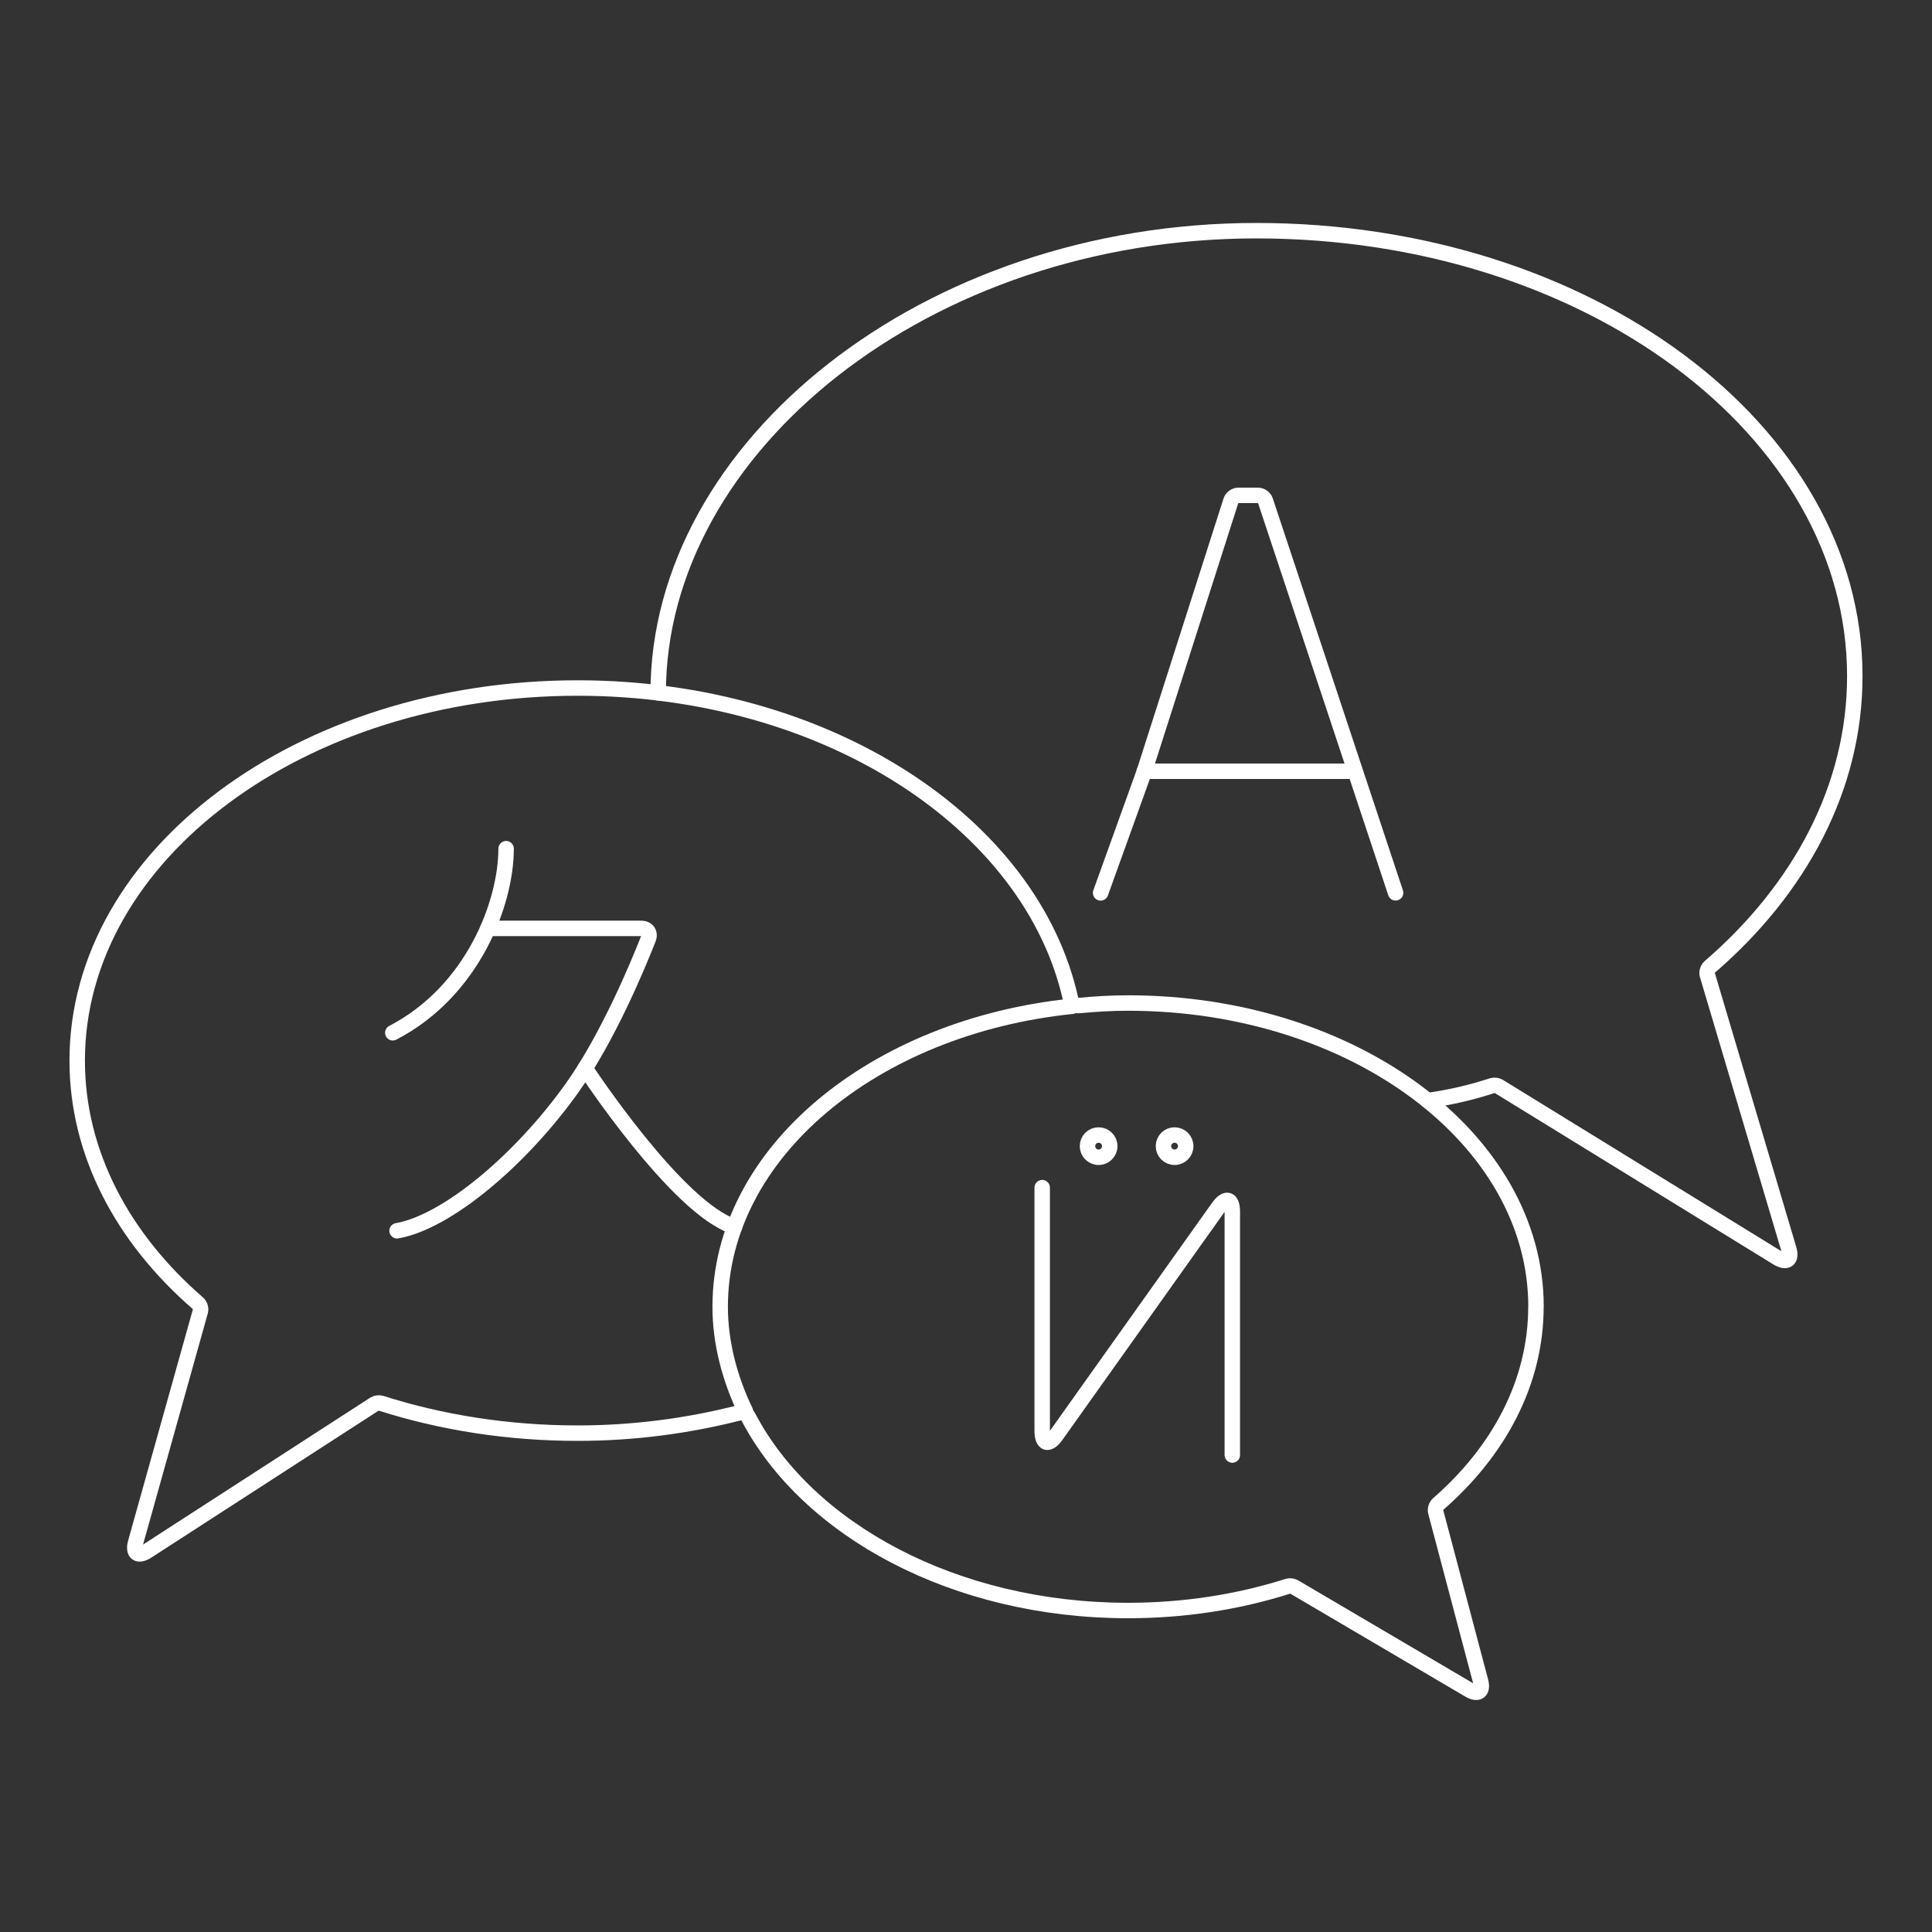 <?xml version="1.0" encoding="UTF-8"?>
<svg xmlns="http://www.w3.org/2000/svg" id="White_Brand_Icons" data-name="White Brand Icons" viewBox="0 0 250 250">
  <rect x="0" y="0" width="250" height="250" fill="#333333" stroke="none"/>
  <defs>
    <style>
      .cls-1 {
        fill: none;
        stroke: #fff;
        stroke-linecap: round;
        stroke-linejoin: round;
        stroke-width: 2px;
      }
    </style>
  </defs>
  <g id="Language">
    <g>
      <g>
        <path class="cls-1" d="M184.74,142.42c3.39-.5,5.77-1.11,8.37-1.94.24-.08.62-.03.83.1l36.05,22.18c1.23.75,1.89.24,1.48-1.14l-10.54-35.47c-.1-.34.04-.8.31-1.03,11.7-10.1,18.77-23.25,18.77-37.63,0-31.84-34.66-57.64-77.42-57.64s-77.42,27.97-77.42,59.8"></path>
        <path class="cls-1" d="M96.46,182.62c-2.01-4.16-3.27-8.85-3.27-13.52,0-19.87,19.85-36.25,45.55-38.89"></path>
        <path class="cls-1" d="M198.76,169.1c0-21.71-23.63-39.31-52.79-39.31-2.16,0-4.27.13-6.36.33-.48.05-.96-.31-1.06-.78-5.07-22.86-31.67-40.31-63.81-40.31-35.76,0-64.75,21.59-64.75,48.21,0,12,5.89,22.97,15.63,31.41.26.23.4.68.31,1.02l-8.38,29.92c-.39,1.4.29,1.9,1.51,1.11l29.4-19.01c.22-.14.59-.19.84-.11,7.81,2.49,16.42,3.87,25.45,3.87,7.34,0,14.37-.96,20.94-2.64.42-.11.92.12,1.12.5,7.66,14.67,26.75,25.09,49.16,25.09,7.34,0,14.34-1.12,20.69-3.14.23-.07.59-.03.8.09l22.66,13.33c1.15.68,1.82.18,1.47-1.12l-5.81-21.93c-.09-.33.06-.78.31-1,7.89-6.87,12.66-15.79,12.66-25.54Z"></path>
        <circle class="cls-1" cx="142.16" cy="148.31" r="1.44"></circle>
        <circle class="cls-1" cx="151.99" cy="148.31" r="1.44"></circle>
      </g>
      <g>
        <path class="cls-1" d="M180.59,115.53l-16.85-50.75c-.13-.38-.55-.68-.95-.68h-2.56c-.4,0-.83.31-.95.7l-11.2,35.02-5.66,15.72"></path>
        <line class="cls-1" x1="174.92" y1="99.8" x2="148.07" y2="99.8"></line>
      </g>
      <path class="cls-1" d="M134.86,153.68v31.47c0,1.72.82,1.98,1.81.58l20.98-29.5c1-1.4,1.81-1.14,1.81.58v31.47"></path>
      <path class="cls-1" d="M63.13,120.13h19.83c.81,0,1.23.61.93,1.36-1.36,3.46-5.23,12.78-9.84,19.26-6.71,9.42-16.27,17.4-22.67,18.51"></path>
      <path class="cls-1" d="M95.05,158.74c-7.41-2.32-19.33-20.5-19.33-20.5"></path>
      <path class="cls-1" d="M65.49,109.82c0,6.97-4.24,18.4-14.66,23.82"></path>
    </g>
  </g>
</svg>
